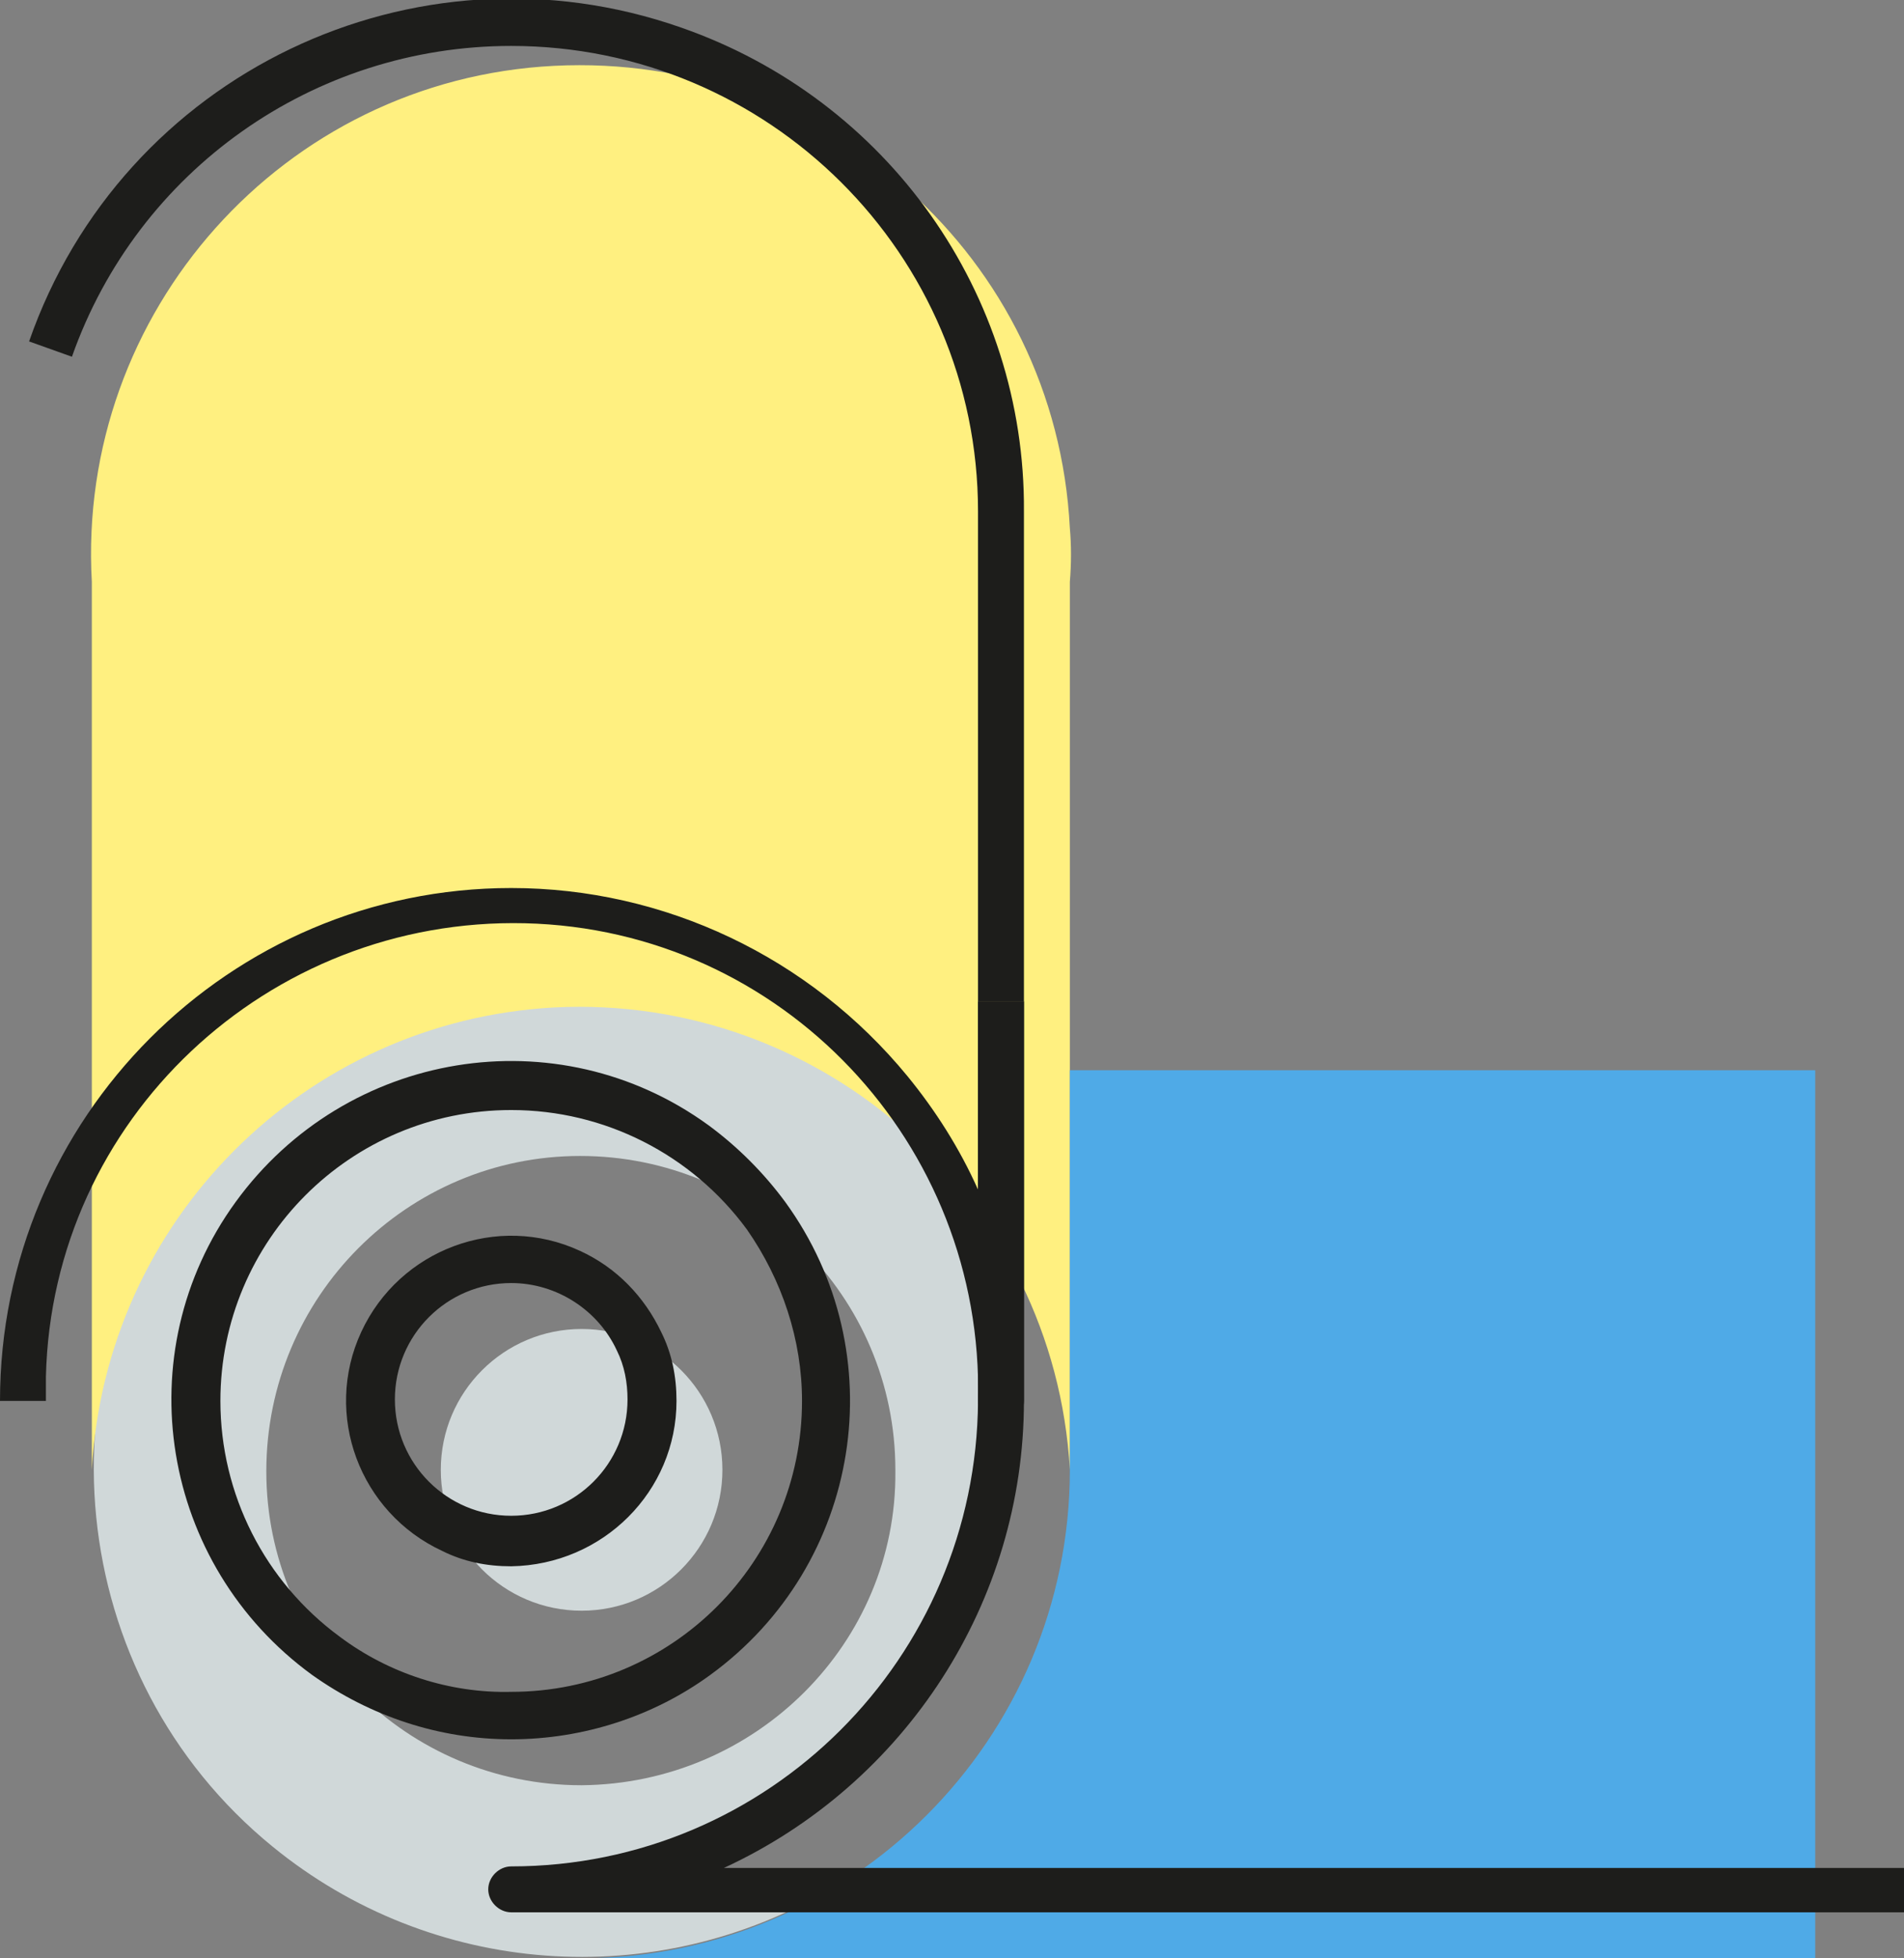 <?xml version="1.0" encoding="utf-8"?>
<!-- Generator: Adobe Illustrator 28.3.0, SVG Export Plug-In . SVG Version: 6.00 Build 0)  -->
<svg version="1.1" id="Ebene_1" xmlns="http://www.w3.org/2000/svg" xmlns:xlink="http://www.w3.org/1999/xlink" x="0px" y="0px"
	 viewBox="0 0 124.4 127.9" style="enable-background:new 0 0 124.4 127.9;" xml:space="preserve">
<rect x="0" y="0" width="124.4" height="127.9" fill="#808080" stroke="none"/>
<style type="text/css">
	.st0{fill:#D0D8D9;}
	.st1{fill:#FFF080;}
	.st2{fill:#1D1D1B;}
	.st3{fill:#4FAAE7;}
</style>
<g id="Layer_2">
	<g id="Layer_2-2">
		<circle class="st0" cx="38" cy="96" r="9.2"/>
		<path class="st0" d="M58.2,71.2c-13.7-11.2-33.8-9.1-44.9,4.5s-9.1,33.8,4.5,44.9c10.4,8.5,25,9.6,36.6,2.7H33.4
			c17.7,0,32-14.3,32-31.9V79.6C63.5,76.4,61.1,73.6,58.2,71.2z M38,116.6c-11.4,0-20.6-9.2-20.6-20.5c0-11.4,9.2-20.6,20.5-20.6
			c11.4,0,20.6,9.2,20.6,20.5c0,0,0,0,0,0.1C58.6,107.3,49.4,116.5,38,116.6C38,116.6,38,116.6,38,116.6z"/>
		<path class="st1" d="M69.9,38v58c-1-17.6-16.1-31.1-33.7-30.2C19.9,66.7,6.9,79.7,6,96V38C5,20.4,18.5,5.2,36.2,4.3
			s32.8,12.5,33.7,30.2C70,35.6,70,36.8,69.9,38z"/>
		<path class="st2" d="M65.4,93c-0.8,0-1.5-0.7-1.5-1.5c0.4-16.8-12.8-30.8-29.6-31.2S3.4,73.1,3,89.9c0,0.5,0,1,0,1.6H0
			C0,73,15,58,33.4,58c10,0,19.5,4.5,25.9,12.3c1.8,2.2,3.4,4.7,4.6,7.4V65.4h3v26.1C66.9,92.3,66.3,93,65.4,93
			C65.4,93,65.4,93,65.4,93z"/>
		<path class="st2" d="M66.9,65.4h-3v-32C63.9,16.6,50.2,3,33.4,3C20.5,3,9,11.1,4.7,23.3l-2.8-1C8,4.8,27.1-4.3,44.5,1.8
			C58,6.5,67,19.2,66.9,33.4L66.9,65.4z"/>
		<path class="st3" d="M118.6,69.9v58H38c17.6,0,31.9-14.3,31.9-31.9V69.9H118.6z"/>
		<path class="st2" d="M124.4,124.9H33.4c-0.8,0-1.5-0.7-1.5-1.5s0.7-1.5,1.5-1.5c16.8,0,30.4-13.6,30.5-30.4V65.4h3v26.1
			c0,13.1-7.7,25-19.6,30.5h77.1L124.4,124.9z"/>
		<path class="st2" d="M33.4,113.6c-4.7,0-9.2-1.5-13-4.2c-9.9-7.2-12.2-21-5-30.9s21-12.2,30.9-5c1.9,1.4,3.6,3.1,5,5
			c7.2,9.9,5,23.7-4.9,30.9C42.7,112.1,38.1,113.6,33.4,113.6z M33.4,72.5c-10.5,0-19,8.5-19,19c0,6.1,2.9,11.8,7.8,15.4
			c3.2,2.4,7.2,3.7,11.2,3.6c10.5,0,19-8.5,19-19c0-4-1.3-7.9-3.6-11.2l0,0C45.2,75.4,39.5,72.5,33.4,72.5z M33.4,102.3
			c-1.6,0-3.1-0.3-4.5-1c-5.4-2.5-7.8-8.9-5.3-14.3s8.9-7.8,14.3-5.3c2.4,1.1,4.2,3,5.3,5.3c0.7,1.4,1,2.9,1,4.5
			C44.2,97.4,39.4,102.2,33.4,102.3z M33.4,83.8c-4.2,0-7.6,3.4-7.6,7.6c0,4.2,3.4,7.6,7.6,7.6c4.2,0,7.6-3.4,7.6-7.6c0,0,0,0,0,0
			c0-1.1-0.2-2.2-0.7-3.2C39.1,85.6,36.4,83.8,33.4,83.8L33.4,83.8z"/>
	</g>
</g>
</svg>

